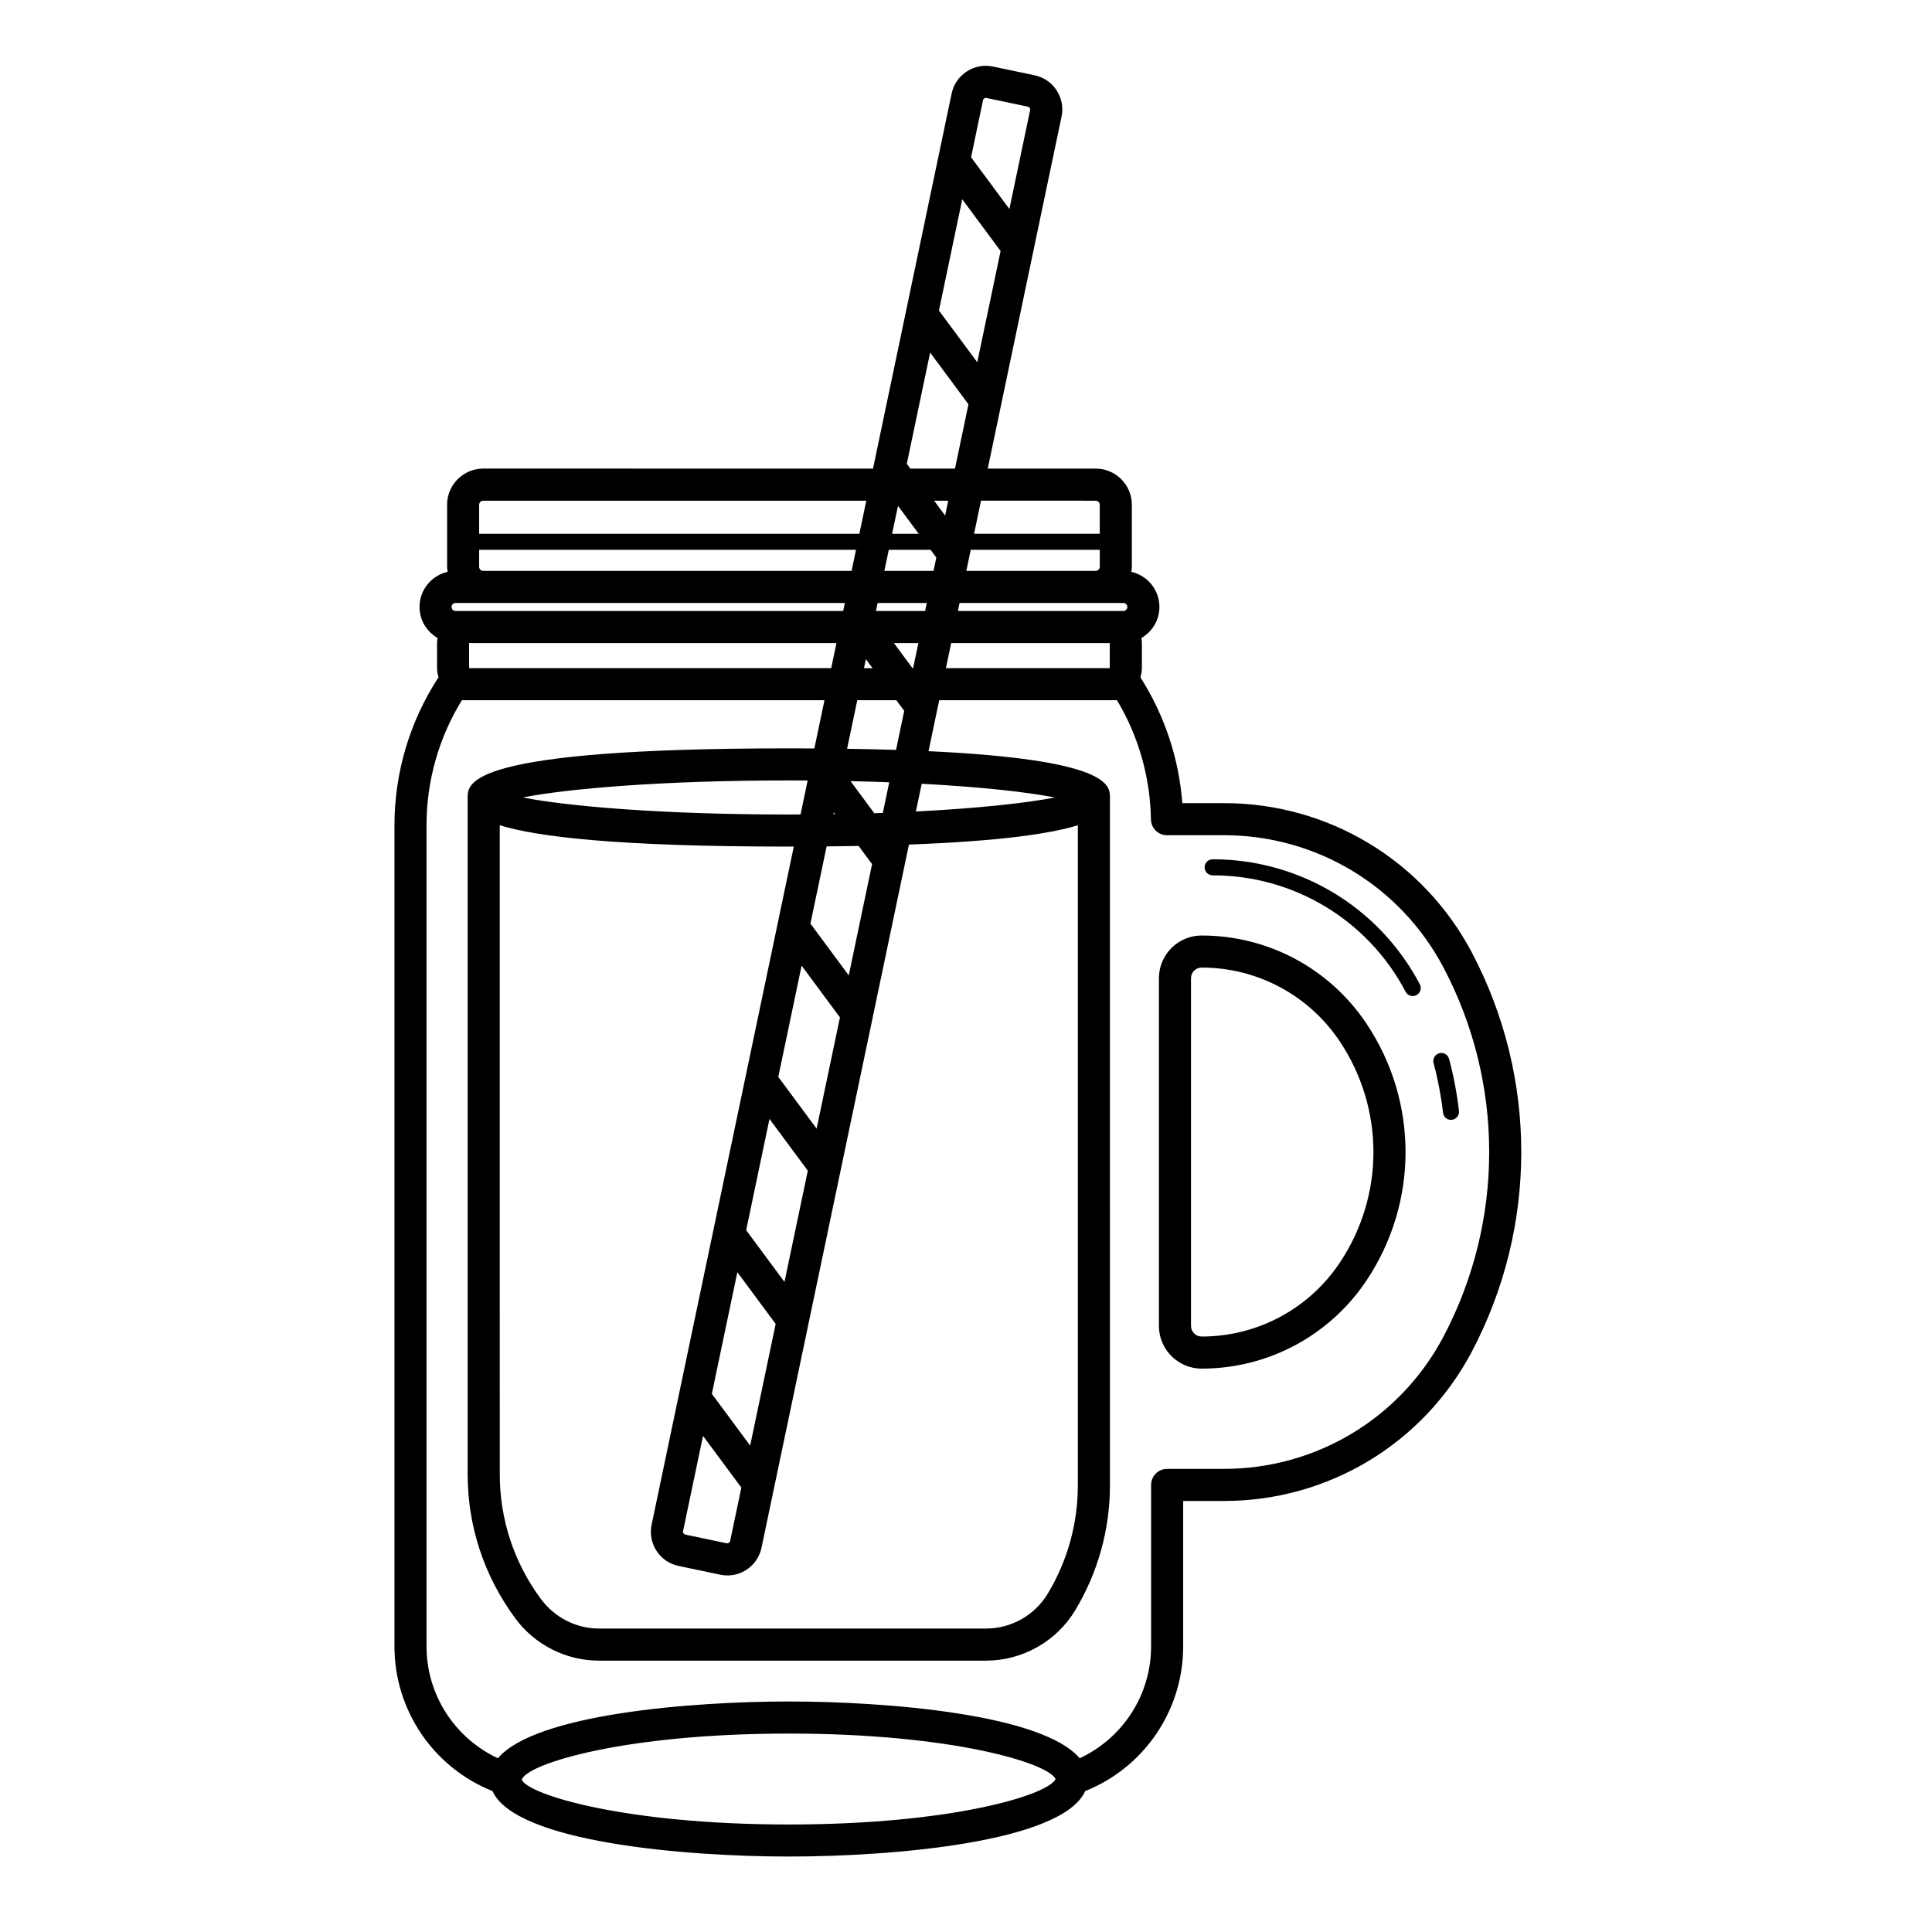 <?xml version="1.0" encoding="UTF-8"?>
<!-- Uploaded to: SVG Repo, www.svgrepo.com, Generator: SVG Repo Mixer Tools -->
<svg fill="#000000" width="800px" height="800px" version="1.1" viewBox="144 144 512 512" xmlns="http://www.w3.org/2000/svg">
 <g>
  <path d="m431.58 618.66c15.617-6.254 25.973-21.367 25.973-38.348v-38.539h10.832c27.652 0 52.832-15.203 65.715-39.672 17.402-33.059 17.402-72.531 0-105.59-12.879-24.473-38.062-39.672-65.715-39.672h-11.062c-0.875-11.77-4.641-23.141-11.102-33.355 0.23-0.77 0.391-1.566 0.391-2.41v-6.672c0-0.449-0.066-0.883-0.133-1.316 2.844-1.66 4.781-4.711 4.781-8.234 0-4.543-3.188-8.336-7.441-9.309 0.062-0.438 0.133-0.875 0.133-1.332v-16.449c0-5.281-4.297-9.578-9.578-9.578h-28.609l3.598-17.172 8.516-40.621 7.441-35.496c0.508-2.418 0.043-4.887-1.309-6.957-1.352-2.066-3.426-3.484-5.844-3.992l-11.023-2.309c-2.418-0.508-4.887-0.043-6.957 1.309-2.066 1.348-3.484 3.426-3.992 5.844l-3.566 17.008-17.031 81.242-0.242 1.148-103.29-0.008c-5.281 0-9.578 4.297-9.578 9.578v16.449c0 0.457 0.074 0.891 0.133 1.332-4.254 0.973-7.441 4.766-7.441 9.309 0 3.523 1.938 6.574 4.781 8.234-0.066 0.434-0.133 0.867-0.133 1.316v6.672c0 0.84 0.16 1.641 0.391 2.406-7.633 11.711-11.684 25.262-11.684 39.246v217.58c0 16.98 10.352 32.094 25.973 38.348 6.113 13.598 51.145 17.352 78.539 17.352 27.398 0.004 72.426-3.75 78.539-17.348zm-155.14-255.96c9.816 3.035 30.965 5.656 76.602 5.656 0.457 0 0.875-0.004 1.324-0.004l-4.309 20.543-8.516 40.621-8.516 40.617-9.094 43.371-7.242 34.547c-0.508 2.418-0.043 4.887 1.309 6.957 1.352 2.066 3.426 3.484 5.844 3.988l11.023 2.312c0.641 0.137 1.281 0.203 1.918 0.203 1.777 0 3.516-0.516 5.039-1.508 2.066-1.352 3.484-3.426 3.988-5.844l3.367-16.055 9.094-43.371 25.547-121.86 1.059-5.051c24.355-0.918 37.598-2.906 44.762-5.121v174.95c0 10.133-2.769 20.07-8.008 28.742-3.422 5.668-9.66 9.188-16.277 9.188l-102.63-0.004c-6.027 0-11.754-2.898-15.477-7.957-7.066-9.613-10.801-21-10.801-32.93zm48.57 187.1 5.301-25.281 10.156 13.711-2.977 14.188c-0.074 0.34-0.539 0.633-0.879 0.574l-11.027-2.316c-0.34-0.07-0.645-0.535-0.574-0.875zm17.793-22.707-10.156-13.715 6.758-32.234 10.156 13.711zm9.094-43.367-10.156-13.711 6.18-29.484 5.027 6.789 5.129 6.926zm8.516-40.621-5.027-6.789-5.129-6.926 6.18-29.484 10.156 13.715zm8.516-40.621-10.156-13.715 4.289-20.465c2.945-0.027 5.766-0.066 8.484-0.117l3.562 4.812zm-4.074-42.723 0.102-0.477 0.348 0.469c-0.148 0.008-0.305 0.008-0.449 0.008zm-8.703 0.082c-1.035 0.004-2.055 0.012-3.109 0.012-33.973 0-58.859-2.227-70.504-4.516 11.648-2.293 36.531-4.516 70.504-4.516 1.695 0 3.348 0.008 4.996 0.02zm30.57-0.789 1.539-7.348c16.07 0.859 28.164 2.231 35.285 3.633-7.348 1.445-19.977 2.863-36.824 3.715zm-8.766 0.375c-0.746 0.027-1.5 0.051-2.262 0.078l-3.277-4.426-3.016-4.07c3.551 0.078 6.969 0.184 10.254 0.309zm-9.469-16.996 2.699-12.867h10.355l2.086 2.816-2.168 10.348c-4.031-0.129-8.352-0.227-12.973-0.297zm-100.18-28.012h97.363l-1.391 6.644h-95.957zm-3.574-8.504c-0.578 0-1.062-0.484-1.062-1.062s0.484-1.062 1.062-1.062h103.16l-0.445 2.125zm6.246-11.703v-4.504h99.871l-1.168 5.578-97.625 0.004c-0.586 0-1.078-0.492-1.078-1.078zm164.47 0c0 0.582-0.492 1.074-1.074 1.074h-34.289l0.766-3.652 0.402-1.926h34.195zm6.242 11.703h-43.836l0.445-2.125h43.395c0.578 0 1.062 0.484 1.062 1.062-0.004 0.578-0.488 1.062-1.066 1.062zm-65.109-2.125h13.031l-0.445 2.125h-13.031zm-1.344 17.273h-2.277l0.504-2.394zm5.66-6.644h6.484l-1.395 6.644h-0.172zm10.656-37.73h3.742l-0.824 3.938zm-4.09 8.77h-7.043l1.555-7.41zm3.152 4.25 1.52 2.051-0.738 3.527h-13.031l1.168-5.578zm4.062 31.355 1.391-6.644h42.031l-0.004 6.644zm39.691-44.375c0.582 0 1.074 0.492 1.074 1.074v7.691h-33.305l1.84-8.77zm-49.117-8.504-0.941-1.273 6.184-29.484 10.156 13.711-3.574 17.047zm23.914-57.664-6.184 29.484-10.156-13.711 6.18-29.484zm-3.769-40.559 11.023 2.309c0.344 0.074 0.648 0.539 0.578 0.879v0.004l-5.5 26.234-10.156-13.711 3.172-15.137c0.086-0.406 0.465-0.668 0.883-0.578zm-133.34 106.73h101.52l-1.84 8.77h-100.76v-7.691c0-0.586 0.492-1.078 1.078-1.078zm-15.027 303.62v-217.58c0-11.758 3.231-23.18 9.367-33.164h96.098l-2.68 12.777c-2.207-0.012-4.445-0.023-6.777-0.023-85.102 0-85.102 9.125-85.102 13.02v179.35c0 13.754 4.309 26.883 12.605 38.172 5.164 7.023 13.453 11.219 22.176 11.219h102.64c9.578 0 18.605-5.094 23.555-13.293 6.039-9.996 9.234-21.457 9.234-33.137l-0.004-182.32c0-3.219-0.051-10.004-48.074-12.266l2.269-10.82 0.562-2.691h47.105c5.719 9.523 8.82 20.406 9.004 31.598 0.039 2.32 1.93 4.184 4.25 4.184h15.125c24.488 0 46.785 13.461 58.195 35.133 16.098 30.578 16.098 67.086 0 97.664-11.41 21.668-33.707 35.129-58.195 35.129l-15.082 0.004c-2.348 0-4.25 1.902-4.25 4.25v42.793c0 12.848-7.492 24.293-18.922 29.652-9.879-11.727-51.301-15.051-77.09-15.051-25.785 0-67.211 3.32-77.09 15.047-11.426-5.359-18.918-16.801-18.918-29.648zm96.008 47.195c-43.566 0-69.23-7.941-70.773-11.895 1.543-4.258 27.211-12.199 70.773-12.199 43.055 0 68.625 7.754 70.711 12.047-2.086 4.293-27.656 12.047-70.711 12.047z"/>
  <path d="m462.45 506.7c17.609 0 33.957-8.75 43.719-23.41 13.75-20.641 13.75-47.32 0-67.961-9.762-14.66-26.109-23.41-43.719-23.41-6.242 0-11.324 5.082-11.324 11.324v92.133c0 6.242 5.082 11.324 11.324 11.324zm-2.824-103.46c0-1.559 1.266-2.824 2.824-2.824 14.762 0 28.461 7.336 36.641 19.621 11.844 17.781 11.844 40.758 0.004 58.539-8.184 12.285-21.883 19.621-36.645 19.621-1.559 0-2.824-1.266-2.824-2.824z"/>
  <path d="m526.42 438.89c0.121 1.086 1.043 1.887 2.109 1.887 0.082 0 0.16-0.004 0.242-0.016 1.168-0.133 2.004-1.188 1.871-2.352-0.531-4.637-1.41-9.273-2.621-13.789-0.305-1.137-1.469-1.809-2.602-1.504-1.133 0.305-1.805 1.469-1.504 2.602 1.152 4.316 1.996 8.746 2.504 13.172z"/>
  <path d="m465.36 375.97c21.523 0 41.125 11.824 51.148 30.859 0.379 0.723 1.117 1.137 1.883 1.137 0.336 0 0.672-0.078 0.988-0.246 1.039-0.547 1.438-1.832 0.891-2.871-10.762-20.438-31.801-33.129-54.91-33.129-1.176 0-2.125 0.949-2.125 2.125s0.949 2.125 2.125 2.125z"/>
 </g>
</svg>